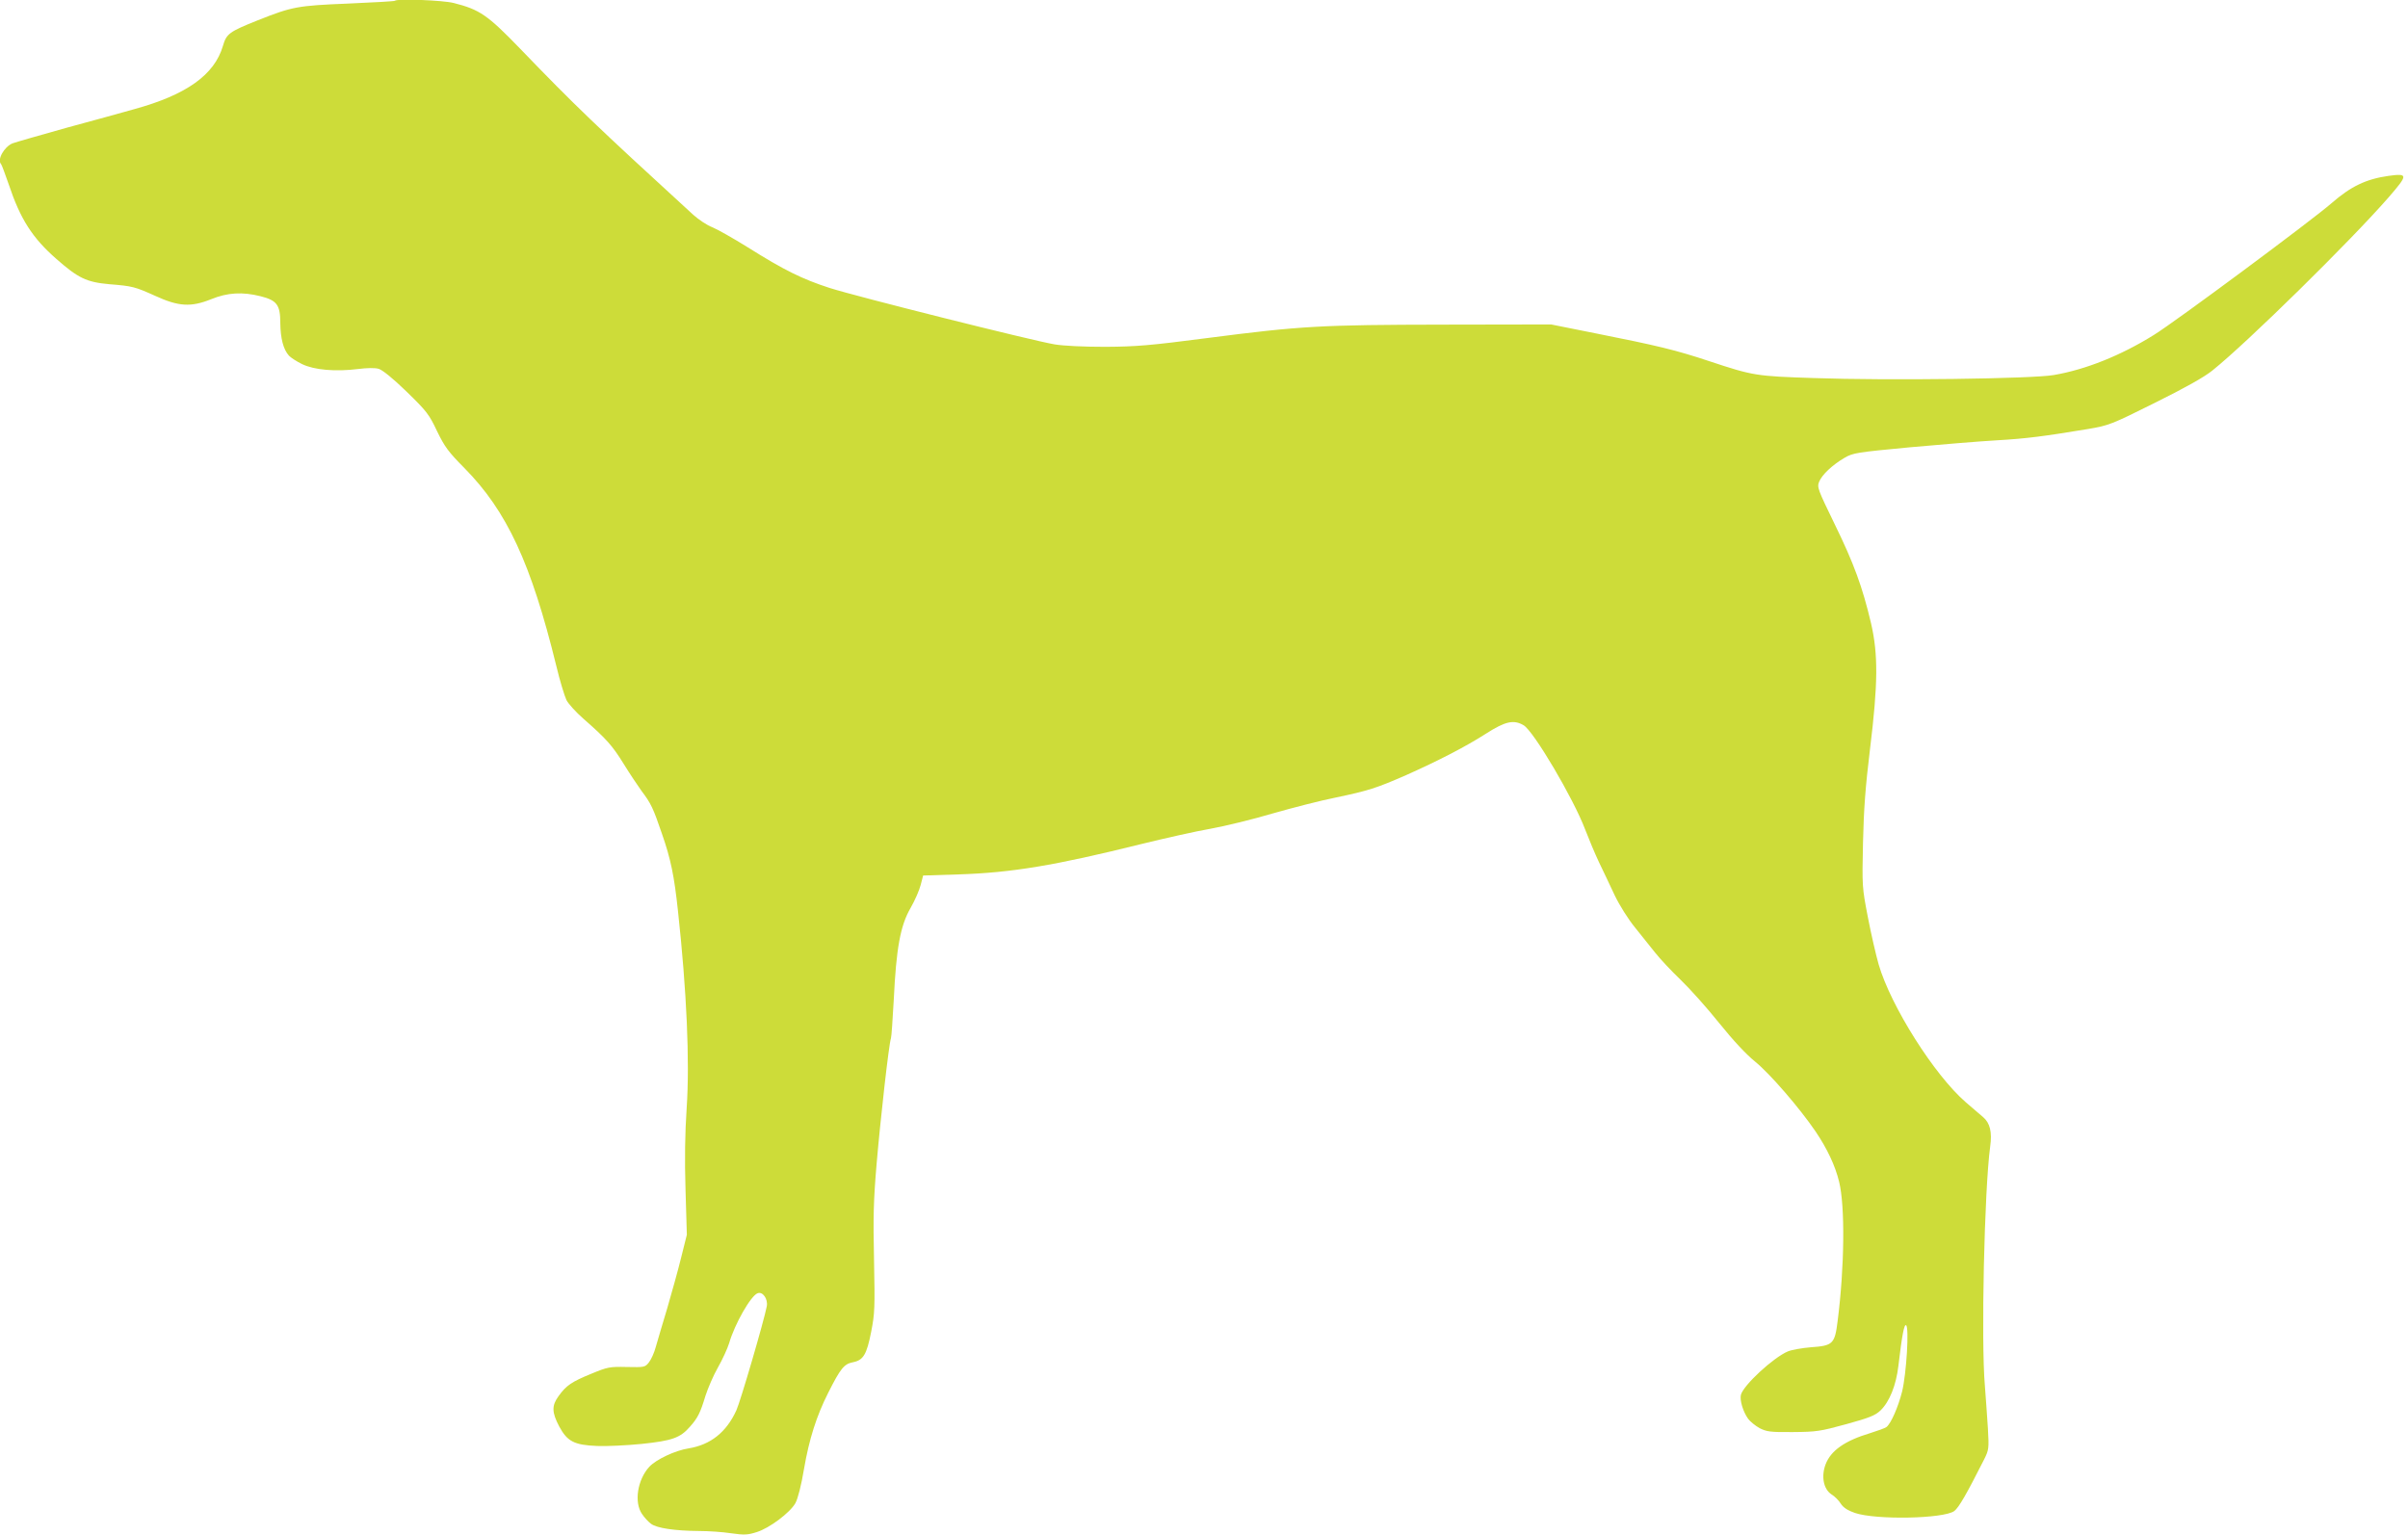 <?xml version="1.0" standalone="no"?>
<!DOCTYPE svg PUBLIC "-//W3C//DTD SVG 20010904//EN"
 "http://www.w3.org/TR/2001/REC-SVG-20010904/DTD/svg10.dtd">
<svg version="1.0" xmlns="http://www.w3.org/2000/svg"
 width="1280pt" height="816pt" viewBox="0 0 1280 816"
 preserveAspectRatio="xMidYMid meet">
<g transform="translate(0,816) scale(0.1,-0.1)"
fill="#cddc39" stroke="none">
<path d="M2099 8156 c-2 -3 -114 -9 -249 -15 -269 -11 -296 -16 -480 -89 -152
-61 -166 -71 -185 -136 -45 -154 -194 -260 -470 -336 -55 -16 -217 -60 -360
-99 -143 -40 -272 -77 -288 -83 -45 -18 -84 -88 -61 -111 3 -3 21 -51 40 -106
62 -186 126 -286 254 -398 116 -102 160 -123 280 -134 126 -10 138 -14 245
-62 124 -57 190 -61 297 -18 88 36 167 40 263 16 87 -22 105 -46 105 -143 1
-81 16 -140 46 -173 9 -10 41 -31 70 -45 64 -31 177 -41 297 -26 47 6 90 7
110 1 20 -6 75 -50 148 -121 107 -104 120 -121 162 -210 41 -84 59 -109 146
-197 225 -228 354 -505 488 -1051 19 -80 44 -161 54 -182 10 -20 51 -65 91
-100 121 -106 153 -142 213 -239 32 -52 75 -116 95 -144 50 -66 62 -91 108
-226 48 -137 66 -227 86 -414 46 -422 63 -797 46 -1047 -9 -134 -11 -273 -6
-435 l7 -238 -30 -120 c-16 -66 -50 -187 -74 -270 -25 -82 -52 -175 -61 -206
-8 -31 -25 -68 -37 -83 -20 -25 -23 -26 -117 -24 -92 2 -102 0 -189 -36 -105
-43 -133 -62 -174 -119 -37 -51 -36 -86 4 -162 43 -79 79 -98 202 -103 50 -2
156 3 236 11 162 17 205 32 257 92 41 46 55 74 82 164 13 40 42 108 66 150 24
42 51 101 60 130 29 101 115 252 151 265 27 11 56 -30 49 -69 -15 -78 -140
-506 -162 -554 -53 -116 -137 -183 -255 -202 -70 -11 -170 -58 -207 -97 -63
-68 -83 -189 -39 -252 12 -18 34 -42 48 -52 31 -23 127 -37 253 -38 50 0 127
-5 172 -12 71 -10 88 -9 136 6 68 21 177 103 206 154 13 24 31 93 46 183 27
157 66 280 128 403 66 131 85 154 131 163 56 11 74 40 98 163 19 97 20 127 15
380 -5 228 -3 316 14 515 20 234 65 635 76 665 3 8 9 101 15 206 13 272 35
393 89 486 23 40 47 95 54 123 l13 50 189 6 c283 9 514 48 965 160 130 32 299
70 375 83 77 14 225 50 329 81 105 30 256 69 337 85 171 36 213 49 375 120
168 75 314 150 423 220 102 65 146 75 199 44 54 -32 265 -390 327 -554 20 -52
53 -131 74 -175 21 -44 59 -123 83 -175 26 -54 72 -127 107 -170 33 -41 82
-102 108 -135 26 -33 87 -98 136 -145 49 -47 141 -150 205 -230 74 -92 143
-166 190 -204 79 -64 237 -247 322 -372 62 -92 104 -181 125 -267 32 -130 29
-452 -8 -742 -15 -120 -25 -130 -141 -138 -49 -4 -104 -14 -123 -22 -77 -32
-237 -180 -250 -231 -7 -28 11 -89 38 -127 11 -15 38 -37 61 -50 38 -19 56
-22 177 -21 126 1 145 4 284 42 124 34 155 47 182 73 48 46 83 134 95 236 20
170 31 223 41 217 17 -11 2 -256 -21 -352 -21 -83 -59 -170 -83 -189 -7 -6
-47 -20 -88 -33 -133 -40 -208 -92 -236 -166 -24 -64 -11 -131 31 -159 17 -10
40 -33 50 -50 14 -21 37 -36 75 -49 112 -38 471 -31 528 10 24 18 65 89 158
273 26 52 27 58 21 165 -4 61 -11 163 -16 226 -21 237 -3 1045 28 1274 11 77
-1 125 -37 156 -16 14 -57 49 -92 79 -168 145 -400 513 -464 734 -14 49 -40
161 -57 250 -31 160 -31 165 -26 397 4 178 13 298 37 495 43 351 44 504 6 670
-46 195 -91 318 -193 527 -91 187 -95 198 -83 227 15 37 70 89 135 127 45 26
63 29 349 56 165 15 373 32 461 37 156 9 248 21 484 60 111 19 122 23 355 139
161 80 263 137 306 172 184 147 738 692 938 922 103 119 103 127 -1 113 -120
-17 -201 -56 -303 -145 -103 -90 -830 -630 -945 -701 -175 -109 -362 -184
-532 -213 -113 -20 -881 -30 -1277 -16 -305 10 -320 12 -555 90 -177 59 -278
83 -600 147 l-240 48 -570 -1 c-655 -1 -760 -7 -1255 -71 -307 -40 -381 -46
-545 -47 -115 0 -221 5 -269 13 -119 20 -1052 254 -1196 300 -145 47 -241 94
-435 216 -77 48 -162 96 -189 107 -27 10 -72 40 -101 66 -526 482 -625 577
-920 883 -174 180 -215 208 -353 243 -58 15 -301 24 -313 12z"/>
</g>
</svg>
